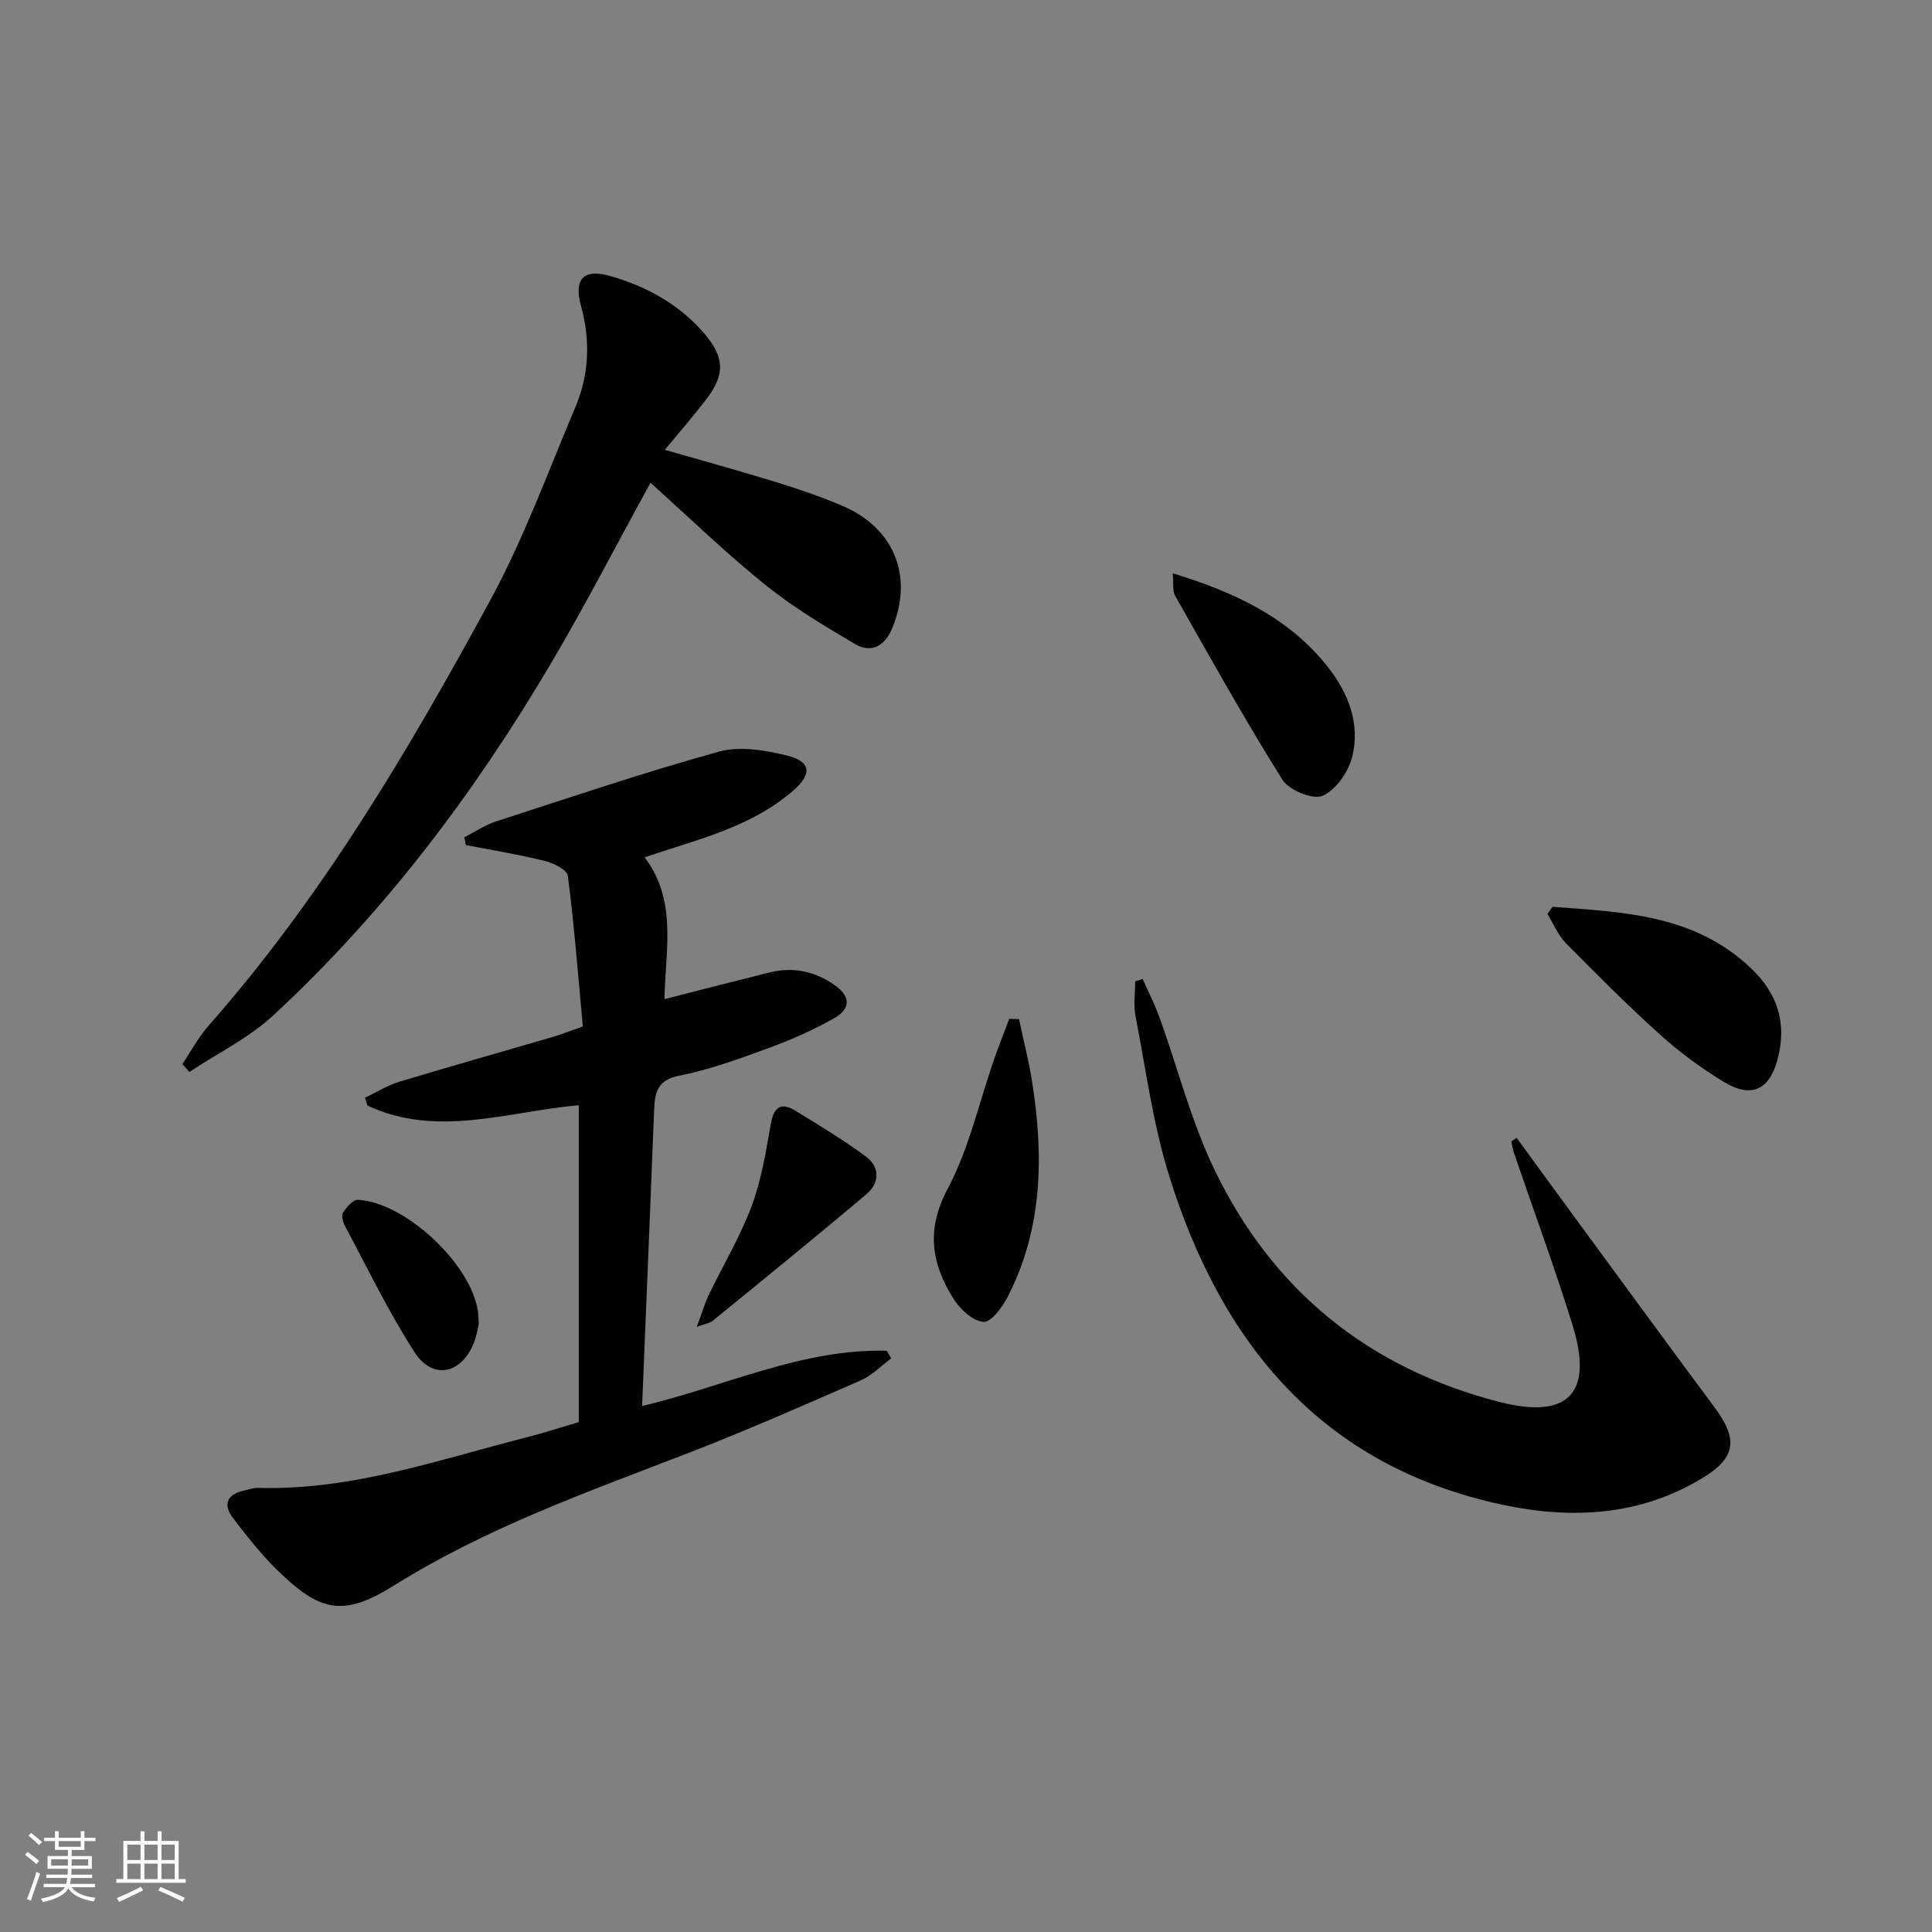 <svg enable-background="new 0 0 400 400" viewBox="0 0 400 400" xmlns="http://www.w3.org/2000/svg"><rect x="0" y="0" width="400" height="400" fill="#808080" stroke="none"/><path d="m5.17 384 .55-.58c.85.61 1.65 1.24 2.4 1.87l-.59.64c-.83-.73-1.62-1.38-2.36-1.93m1.22 9.53-.82-.34c.71-1.76 1.37-3.64 1.98-5.63.24.13.5.25.76.36-.6 1.67-1.24 3.54-1.92 5.61m-.5-13.5.57-.54c.56.44 1.31 1.06 2.26 1.87l-.64.64c-.68-.66-1.41-1.32-2.19-1.97m3.25.46h2.24v-1.36h.77v1.36h4.57v-1.36h.76v1.36h2.28v.69h-2.28v1.84h-2.64v1.26h4.18v2.64h-4.21c0 .45-.02.86-.05 1.21h4.32v.69h-4.38c-.04.34-.1.75-.19 1.22h5.15v.69h-4.82c.87 1.19 2.51 1.92 4.93 2.19-.17.31-.3.57-.37.76-2.77-.49-4.52-1.41-5.26-2.76-.56 1.26-2.3 2.23-5.24 2.9-.12-.24-.26-.48-.43-.72 2.73-.55 4.38-1.34 4.96-2.38h-4.38v-.69h4.65c.1-.38.17-.79.21-1.22h-4.32v-.69h4.4c.03-.34.05-.75.05-1.21h-4.2v-2.64h4.23v-1.26h-2.69v-1.84h-2.24zm1.46 4.46v1.29h3.45c.01-.4.02-.57.01-.53v-.32-.45h-3.46zm1.55-2.59h4.57v-1.19h-4.57zm6.11 2.59h-3.42v.77c-.01.19-.01.37-.02.53h3.44z" fill="#fbfcfa"/><path d="m32.63 379.16h.82v1.98h3.54v7.89h1.46v.78h-14.37v-.78h1.46v-7.89h3.55v-1.98h.82v1.98h2.73v-1.98zm-3.49 11.48.5.73c-1.61.82-3.28 1.63-5 2.41-.13-.27-.28-.55-.44-.82 1.75-.72 3.4-1.49 4.94-2.32m-2.78-5.55h2.73v-3.18h-2.73zm0 3.95h2.73v-3.2h-2.73zm3.54-3.95h2.73v-3.18h-2.73zm0 3.95h2.73v-3.2h-2.73zm7.89 4.68c-1.84-.92-3.51-1.7-5.02-2.32l.45-.73c1.89.8 3.57 1.55 5.04 2.23zm-1.62-11.81h-2.73v3.18h2.73zm-2.73 7.13h2.73v-3.2h-2.73z" fill="#fbfcfa"/><g fill="#010102"><path d="m119.83 294.43c0-22.07 0-43.69 0-65.61-14.72 1.31-29.35 6.82-43.75.08-.17-.54-.34-1.09-.51-1.63 2.37-1.12 4.64-2.56 7.12-3.31 10.47-3.17 21.01-6.13 31.51-9.2 1.89-.55 3.74-1.29 6.47-2.24-.97-10.45-1.78-20.86-3.1-31.21-.16-1.23-2.96-2.62-4.75-3.06-5.4-1.33-10.91-2.23-16.38-3.29-.11-.53-.22-1.07-.32-1.6 2.21-1.13 4.32-2.57 6.66-3.32 15.31-4.96 30.57-10.13 46.06-14.42 4.33-1.2 9.57-.31 14.11.81 5.01 1.24 5.21 3.81 1.29 7.24-7.61 6.64-17.06 9.4-26.39 12.39-1.39.45-2.77.91-4.39 1.44 6.82 9.03 4.29 19.16 4.11 29.36 7.46-1.9 14.64-3.76 21.83-5.54 4.79-1.18 9.24-.24 13.28 2.55 3.39 2.34 3.6 4.91.04 6.93-4.31 2.45-8.92 4.48-13.59 6.19-6.07 2.22-12.21 4.48-18.52 5.72-4.52.89-5.02 3.49-5.17 6.94-.31 7.15-.57 14.3-.86 21.44-.53 13.12-1.07 26.25-1.64 40.01 17.17-4.06 33.08-11.91 50.66-11.44.3.53.6 1.06.91 1.59-2.09 1.54-3.98 3.53-6.29 4.54-12.01 5.24-24.02 10.54-36.25 15.25-20.62 7.95-41.4 15.35-60.33 27.18-10.58 6.62-15.35 5.56-24.3-3.21-3.31-3.24-6.21-6.95-9.04-10.63-2.15-2.8-1.44-4.96 2.2-5.77.97-.22 1.96-.59 2.93-.56 19.47.57 37.6-5.91 56.07-10.59 3.35-.86 6.66-1.95 10.33-3.03z"/><path d="m134.68 99.95c-7.05 12.84-13.45 25.25-20.52 37.25-15.88 26.93-34.59 51.74-57.59 73.03-5.07 4.69-11.55 7.85-17.37 11.72-.48-.55-.95-1.11-1.43-1.66 1.79-2.65 3.3-5.54 5.4-7.92 23.5-26.65 41.44-57.04 58.3-88.03 6.95-12.78 11.98-26.61 17.66-40.06 2.86-6.77 3.13-13.79 1.15-20.98-1.54-5.61.6-7.74 6.16-6.13 7.46 2.16 14.13 5.81 19.3 11.79 4.3 4.98 4.46 8.56.41 13.82-2.62 3.4-5.44 6.64-8.5 10.35 7.97 2.3 15.58 4.38 23.11 6.71 4.6 1.42 9.18 2.99 13.61 4.87 10.83 4.59 14.85 14.75 10.29 25.49-1.5 3.53-4.27 5.12-7.59 3.16-6.4-3.77-12.86-7.62-18.62-12.27-8.14-6.55-15.66-13.85-23.77-21.14z"/><path d="m314 235.57c2.7 3.71 5.4 7.42 8.11 11.12 10.92 14.87 21.78 29.78 32.79 44.58 4.92 6.61 4.66 10.43-2.4 14.73-12.92 7.87-27.13 8.6-41.44 5.54-37.36-7.99-58.16-33.3-69-68.1-3.34-10.71-4.82-22.01-6.96-33.07-.45-2.32-.07-4.8-.07-7.21.52-.16 1.03-.32 1.55-.48 1.18 2.69 2.53 5.31 3.52 8.07 3.76 10.44 6.51 21.35 11.28 31.29 12.04 25.1 31.96 41.24 59.02 48.21 14.24 3.67 19.54-1.75 15.21-15.79-3.72-12.04-8.11-23.88-12.18-35.82-.26-.75-.35-1.56-.52-2.33.36-.24.72-.49 1.09-.74z"/><path d="m321.45 187.74c14.59 1.12 29.32 1.55 41.04 12.69 5.62 5.34 7.51 11.48 5.53 18.92-1.67 6.27-5.39 8.1-11.02 4.7-4.66-2.82-9.14-6.09-13.18-9.73-6.78-6.1-13.23-12.57-19.64-19.07-1.63-1.65-2.55-4-3.8-6.03.35-.5.71-.99 1.07-1.48z"/><path d="m242.8 118.69c12.91 3.96 24.05 9.18 32.1 19.38 4.28 5.42 6.75 11.77 5.07 18.58-.78 3.14-3.37 6.89-6.14 8.11-1.99.88-6.95-1.15-8.31-3.31-7.81-12.46-14.97-25.32-22.23-38.12-.57-1.02-.29-2.52-.49-4.64z"/><path d="m210.98 211.01c.9 4.26 1.99 8.49 2.68 12.78 2.44 15.32 2.28 30.42-4.98 44.62-1.12 2.18-3.47 5.38-5.06 5.27-2.2-.15-4.83-2.6-6.19-4.75-4.55-7.23-5.76-14.29-1.24-22.78 4.45-8.36 6.53-17.97 9.69-27.01.96-2.76 2.05-5.47 3.08-8.21.67.03 1.35.06 2.02.08z"/><path d="m144.27 274.7c1.04-2.8 1.6-4.77 2.47-6.59 2.94-6.12 6.47-12 8.85-18.32 2.01-5.35 2.96-11.14 3.94-16.82.61-3.54 1.91-4.98 5.19-2.98 4.94 3.01 9.91 6.03 14.56 9.46 2.95 2.18 2.82 5.49.14 7.76-10.51 8.89-21.21 17.56-31.87 26.26-.56.46-1.43.56-3.28 1.23z"/><path d="m99.13 274.17c-.22.85-.44 2.34-.97 3.71-2.53 6.59-8.53 7.94-12.32 2.1-5.38-8.31-9.68-17.32-14.38-26.07-.44-.83-.84-2.22-.45-2.84.72-1.13 2.08-2.71 3.1-2.66 9.83.5 23.5 13.38 24.84 23.12.1.66.1 1.33.18 2.64z"/></g></svg>